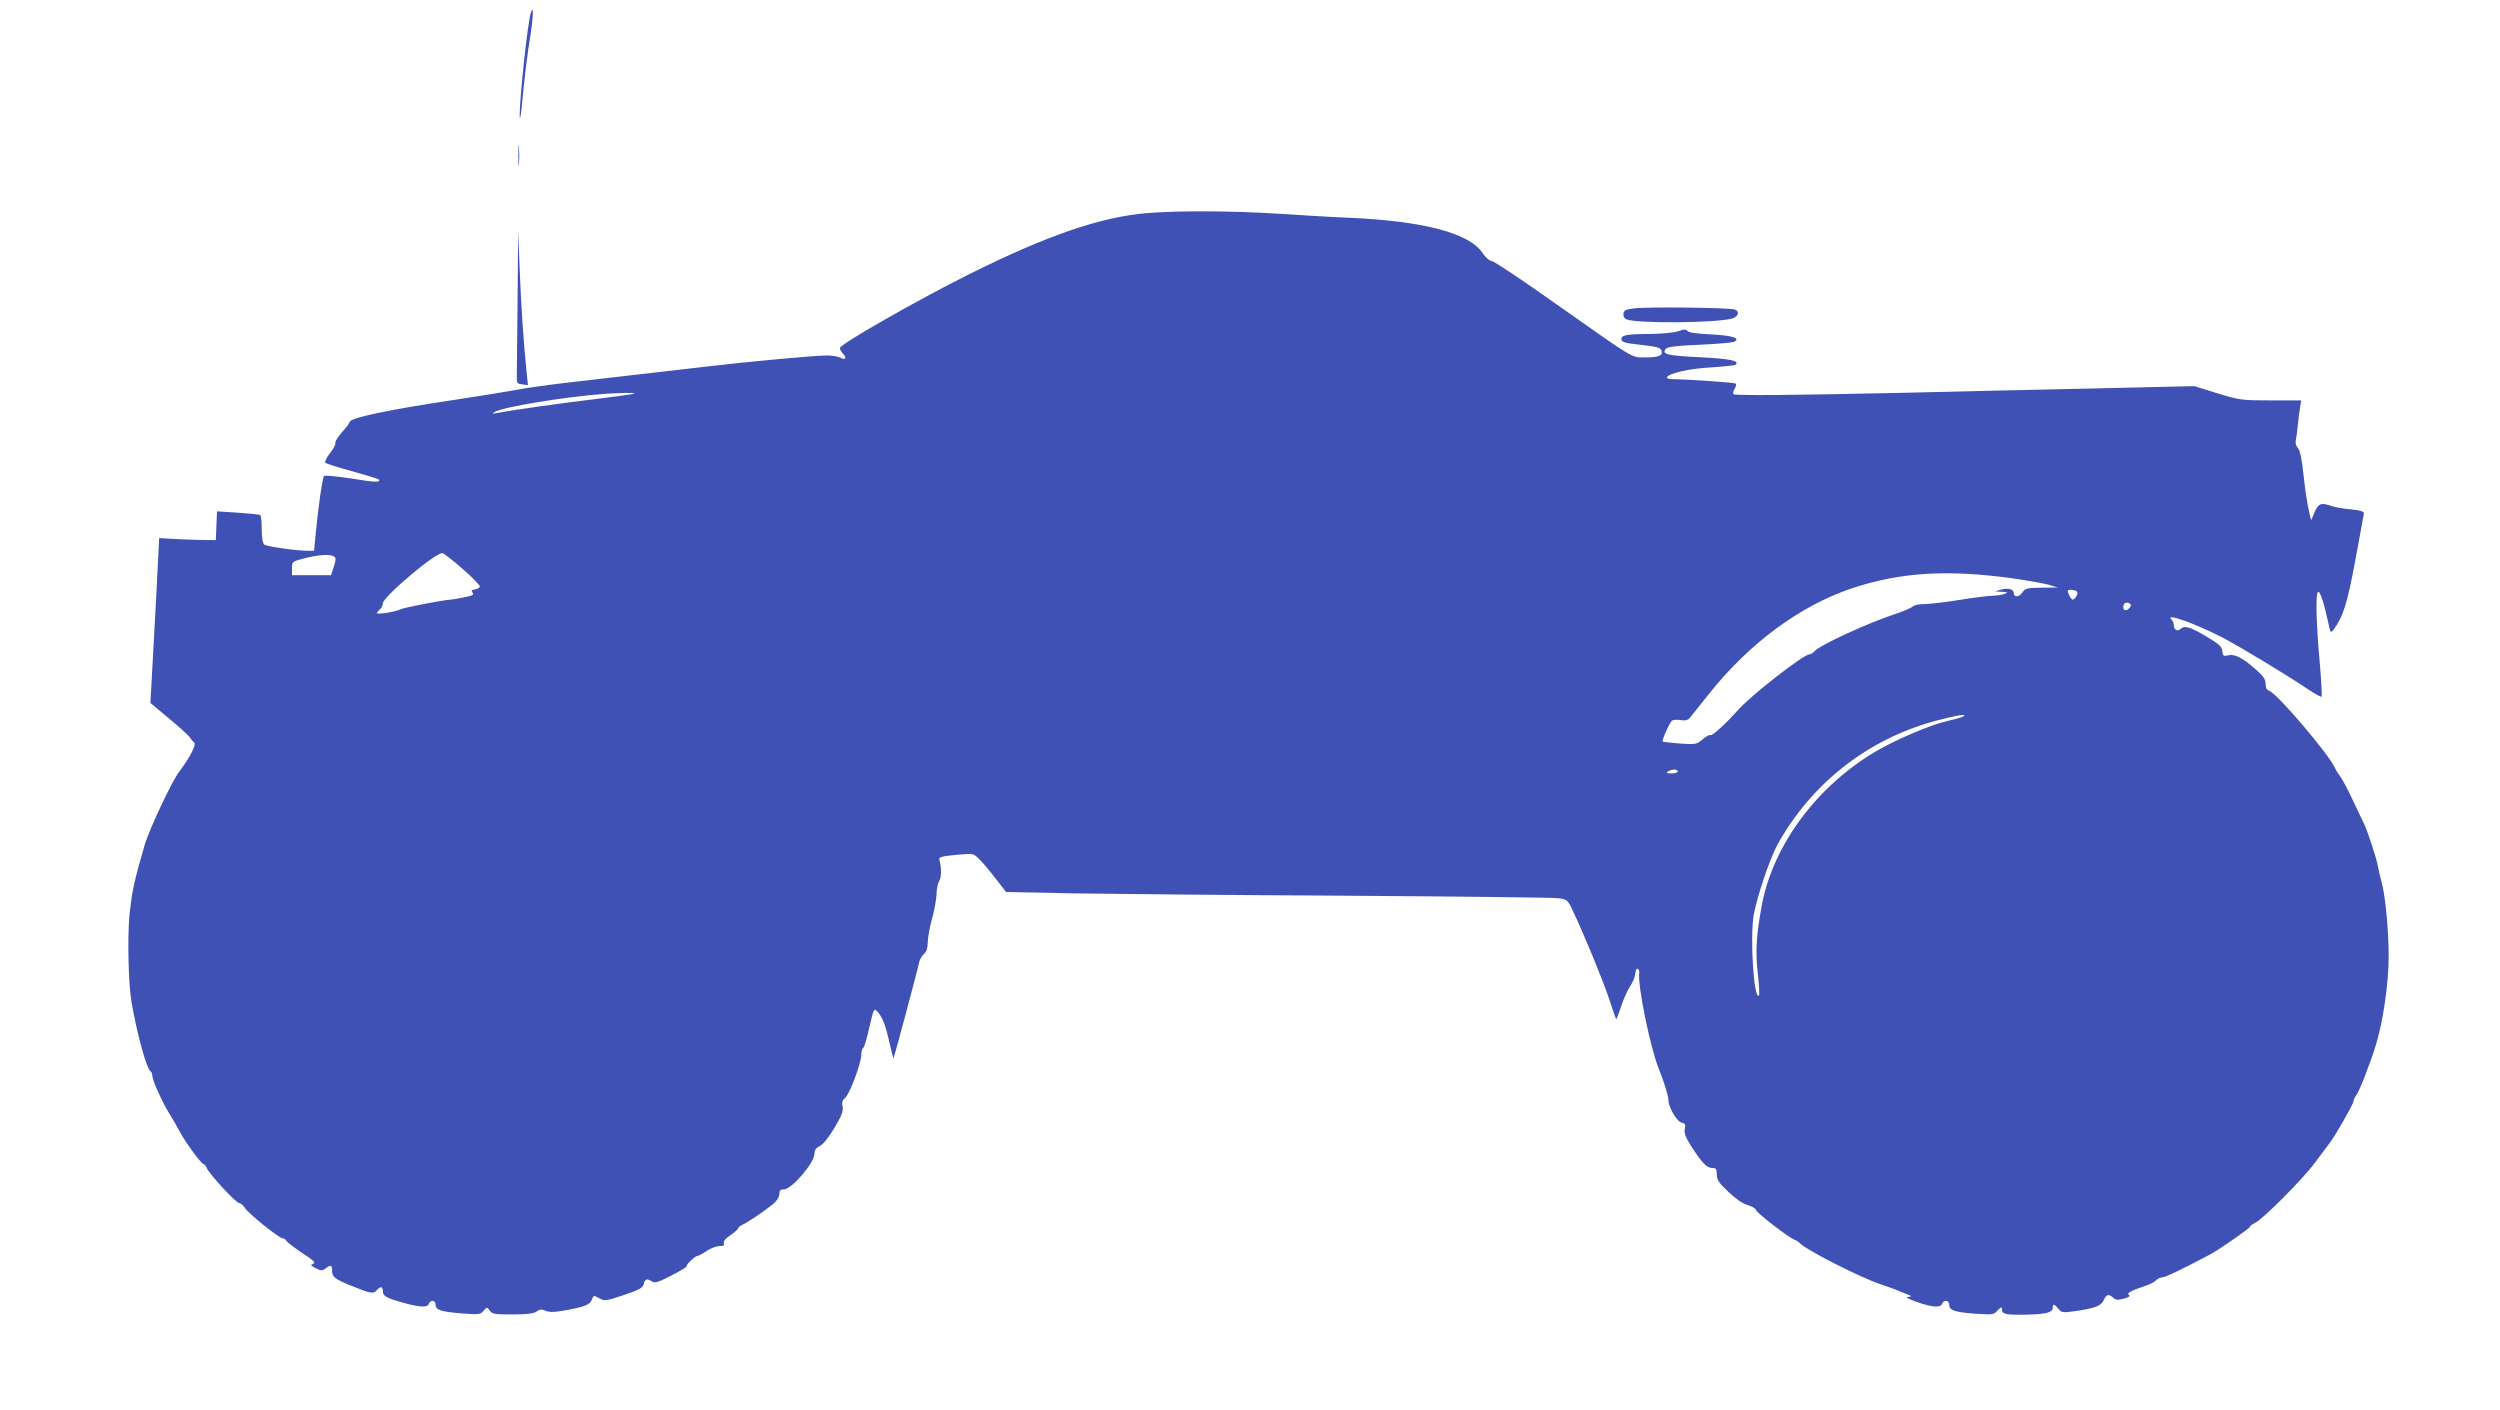<?xml version="1.0" standalone="no"?>
<!DOCTYPE svg PUBLIC "-//W3C//DTD SVG 20010904//EN"
 "http://www.w3.org/TR/2001/REC-SVG-20010904/DTD/svg10.dtd">
<svg version="1.0" xmlns="http://www.w3.org/2000/svg"
 width="1280pt" height="722pt" viewBox="0 0 1280 722"
 preserveAspectRatio="xMidYMid meet">
<g transform="translate(0,722) scale(0.1,-0.1)"
fill="#3f51b5" stroke="none">
<path d="M2718 7155 c-17 -53 -59 -448 -57 -530 1 -22 5 -2 10 45 14 150 30
283 46 377 14 90 15 153 1 108z"/>
<path d="M2654 6425 c0 -49 1 -71 3 -48 2 23 2 64 0 90 -2 26 -3 8 -3 -42z"/>
<path d="M5873 6129 c-239 -20 -514 -115 -913 -314 -268 -134 -660 -358 -660
-377 0 -6 7 -20 17 -30 20 -23 12 -33 -15 -19 -12 6 -43 11 -71 11 -55 0 -397
-31 -606 -56 -247 -28 -640 -74 -770 -89 -71 -9 -164 -22 -205 -30 -41 -8
-183 -31 -315 -51 -354 -53 -545 -94 -545 -115 0 -5 -17 -28 -39 -52 -21 -23
-36 -48 -34 -55 3 -6 -10 -30 -28 -53 -18 -23 -28 -44 -23 -49 5 -4 67 -24
138 -43 70 -20 131 -38 134 -41 16 -17 -19 -16 -139 4 -72 11 -136 17 -140 13
-8 -8 -31 -168 -44 -310 l-7 -73 -32 0 c-59 0 -211 22 -223 32 -8 7 -13 36
-13 79 0 37 -3 70 -8 72 -4 3 -55 8 -114 12 l-107 7 -3 -73 -3 -74 -60 0 c-33
0 -98 3 -145 5 l-85 5 -16 -315 c-9 -173 -20 -363 -23 -422 l-6 -107 92 -77
c51 -42 100 -86 108 -97 8 -12 19 -25 24 -29 13 -9 -22 -78 -76 -148 -38 -50
-152 -292 -177 -375 -56 -194 -64 -231 -78 -360 -11 -113 -6 -355 11 -450 30
-169 77 -338 97 -350 5 -4 9 -14 9 -24 0 -22 53 -139 89 -196 14 -22 36 -60
49 -85 30 -57 113 -170 124 -170 5 0 12 -9 16 -19 10 -29 151 -181 167 -181 7
0 20 -11 29 -25 20 -30 175 -155 193 -155 6 0 16 -6 20 -14 4 -7 41 -35 81
-62 59 -38 70 -49 55 -55 -15 -5 -13 -8 13 -22 27 -14 34 -14 50 -2 27 20 34
18 34 -7 0 -37 12 -46 103 -83 98 -39 109 -41 127 -20 17 20 30 19 30 -4 0
-27 16 -36 101 -60 89 -25 128 -27 135 -6 9 22 34 18 34 -5 0 -27 27 -36 137
-45 85 -6 93 -6 109 14 18 20 18 20 31 1 13 -18 26 -20 116 -20 75 0 108 4
124 15 17 12 27 13 46 4 19 -8 42 -8 89 0 109 19 138 30 148 56 9 24 10 24 38
8 27 -15 32 -15 125 16 81 27 98 37 103 57 7 27 16 29 42 13 15 -10 33 -4 101
31 45 23 80 45 77 47 -6 6 43 53 55 53 6 0 27 11 47 25 20 14 50 25 65 25 22
0 28 4 23 15 -3 10 8 24 34 41 22 15 40 31 40 36 0 4 10 13 23 18 26 12 108
67 155 105 20 17 32 36 32 51 0 18 5 24 23 24 40 0 157 136 157 183 0 18 8 30
27 39 17 8 46 44 75 93 38 63 46 86 42 109 -5 22 -1 33 13 45 23 18 83 179 83
221 0 16 4 31 10 35 5 3 19 50 31 105 23 98 23 99 42 80 25 -28 42 -71 62
-163 10 -43 19 -77 20 -75 3 3 124 454 132 495 3 12 14 30 24 39 13 12 19 31
19 59 0 23 10 77 22 121 12 43 22 99 23 124 0 25 6 56 14 69 12 21 12 70 0
111 -3 11 14 16 85 23 89 8 89 8 118 -20 16 -15 54 -60 84 -99 l55 -71 342 -7
c188 -3 815 -9 1392 -12 578 -4 1070 -9 1095 -13 42 -6 47 -9 69 -56 59 -123
156 -359 188 -455 19 -57 36 -106 38 -108 1 -2 13 27 25 65 12 37 33 84 47
104 13 20 25 49 26 65 1 16 7 27 12 24 6 -3 9 -12 8 -20 -10 -63 58 -391 101
-495 23 -55 49 -139 48 -154 -2 -34 41 -111 66 -118 20 -5 23 -10 18 -33 -4
-22 4 -43 35 -92 55 -84 78 -108 106 -108 19 0 23 -5 23 -33 0 -27 10 -43 58
-88 36 -35 73 -61 100 -69 23 -7 42 -18 42 -24 0 -13 167 -142 197 -153 10 -4
20 -10 23 -13 23 -33 312 -180 420 -216 30 -10 73 -25 95 -35 22 -9 47 -19 55
-22 9 -3 5 -6 -10 -7 -17 -1 -3 -9 44 -26 80 -28 121 -31 130 -9 8 22 36 18
36 -5 0 -29 26 -38 131 -46 92 -6 97 -6 117 17 18 18 22 19 22 6 0 -26 18 -30
123 -28 103 2 137 11 137 36 0 21 9 19 29 -6 17 -21 21 -21 93 -11 98 15 126
26 140 57 13 29 25 31 48 10 13 -12 24 -12 55 -4 26 8 34 13 25 19 -14 9 13
23 92 49 20 7 42 19 48 27 7 7 21 14 31 14 16 0 111 46 248 119 46 25 201 133
201 140 0 5 11 13 25 19 40 19 242 221 306 307 33 44 67 89 75 100 29 37 124
203 124 217 0 7 7 22 15 32 15 19 68 155 98 251 38 120 67 320 67 460 0 130
-17 311 -36 378 -8 28 -16 65 -19 81 -5 35 -53 181 -70 216 -7 14 -34 71 -61
128 -27 57 -56 111 -64 120 -8 9 -20 28 -26 42 -31 69 -293 377 -334 392 -14
5 -20 16 -20 37 0 21 -11 38 -40 64 -71 65 -116 90 -149 82 -27 -6 -30 -4 -33
22 -2 23 -17 36 -83 75 -81 49 -112 57 -132 37 -14 -14 -33 -3 -33 20 0 9 -5
22 -12 29 -35 35 106 -14 255 -89 81 -41 338 -196 450 -272 32 -21 61 -37 64
-34 2 3 -2 87 -11 187 -18 206 -21 350 -6 350 10 0 31 -65 50 -155 11 -55 13
-58 27 -40 50 67 71 135 112 355 23 124 43 232 44 240 2 11 -14 16 -66 22 -38
3 -82 11 -99 17 -54 19 -67 14 -87 -31 l-18 -42 -11 47 c-7 25 -19 105 -27
177 -9 89 -19 136 -30 146 -8 8 -13 25 -11 37 3 12 8 49 11 82 3 33 9 75 12
93 l5 32 -154 0 c-150 0 -159 1 -274 36 l-119 37 -520 -12 c-286 -6 -720 -16
-965 -22 -591 -13 -867 -15 -875 -7 -3 3 -1 15 6 27 7 11 10 23 6 27 -5 5
-226 21 -330 23 -16 1 -26 5 -22 10 13 21 115 44 226 50 65 4 122 10 126 14
20 20 -28 30 -183 38 -167 8 -198 15 -175 43 9 10 52 16 175 21 90 4 170 11
177 16 31 18 -12 31 -120 37 -70 3 -115 9 -121 17 -8 10 -18 10 -48 -1 -21 -7
-81 -13 -142 -14 -123 0 -152 -6 -148 -29 2 -12 21 -18 78 -24 105 -12 120
-15 127 -33 9 -24 -15 -34 -83 -34 -73 0 -47 -15 -459 275 -170 121 -318 219
-328 219 -11 0 -32 19 -48 43 -69 100 -301 161 -679 178 -80 3 -246 13 -369
21 -242 15 -504 16 -668 3z m-2625 -924 c-3 -3 -99 -16 -214 -30 -181 -22
-413 -55 -494 -70 -22 -5 -22 -4 -7 6 42 25 356 77 557 92 81 6 163 7 158 2z
m-878 -899 c50 -43 89 -84 87 -90 -2 -6 -14 -12 -26 -14 -17 -3 -20 -7 -11
-17 8 -10 -1 -15 -47 -24 -32 -7 -65 -12 -73 -12 -30 -1 -232 -40 -248 -48
-24 -13 -122 -29 -122 -20 0 3 7 12 15 19 8 7 15 20 15 30 0 34 274 265 306
258 7 -2 54 -38 104 -82z m-661 65 c12 -7 12 -15 0 -52 l-14 -44 -100 0 -100
0 0 35 c0 35 1 35 65 52 74 18 129 22 149 9z m8595 -112 c81 -12 167 -27 190
-34 l41 -13 -82 -1 c-76 -1 -84 -3 -99 -25 -16 -25 -44 -25 -44 -1 0 19 -30
26 -65 16 l-30 -9 35 -2 c29 -1 32 -3 15 -10 -11 -5 -38 -9 -60 -10 -22 0
-101 -10 -175 -22 -74 -12 -155 -21 -180 -21 -24 0 -49 -5 -55 -11 -5 -7 -48
-25 -95 -41 -137 -45 -380 -157 -407 -187 -9 -10 -21 -18 -28 -18 -31 0 -306
-215 -371 -290 -55 -63 -130 -131 -137 -124 -3 4 -21 -6 -39 -21 -32 -27 -36
-27 -117 -22 -46 4 -85 8 -88 10 -6 6 37 101 49 108 6 4 26 5 44 2 24 -4 36 0
47 13 9 11 51 64 96 120 207 261 469 454 736 543 245 81 485 96 819 50z m331
-69 c7 -11 -11 -40 -24 -40 -3 0 -11 11 -18 25 -10 23 -9 25 12 25 13 0 27 -5
30 -10z m275 -70 c0 -4 -6 -13 -14 -19 -17 -14 -31 2 -22 24 5 15 36 10 36 -5z
m-860 -569 c-8 -5 -46 -15 -85 -24 -80 -18 -266 -97 -364 -156 -300 -178 -522
-478 -580 -783 -29 -157 -34 -237 -21 -353 7 -59 9 -109 6 -112 -26 -27 -47
292 -27 412 16 92 83 291 123 363 172 309 456 533 796 628 114 31 184 43 152
25z m-1460 -281 c0 -5 -15 -10 -32 -10 -25 0 -29 3 -18 10 20 13 50 13 50 0z"/>
<path d="M2650 5683 c-2 -194 -4 -370 -4 -390 -1 -35 2 -38 28 -41 l29 -4 -6
59 c-16 154 -29 346 -36 528 l-8 200 -3 -352z"/>
<path d="M8365 5641 c-41 -5 -51 -10 -53 -27 -2 -13 4 -24 15 -29 54 -22 443
-19 538 3 34 9 45 36 18 47 -23 10 -451 15 -518 6z"/>
</g>
</svg>
